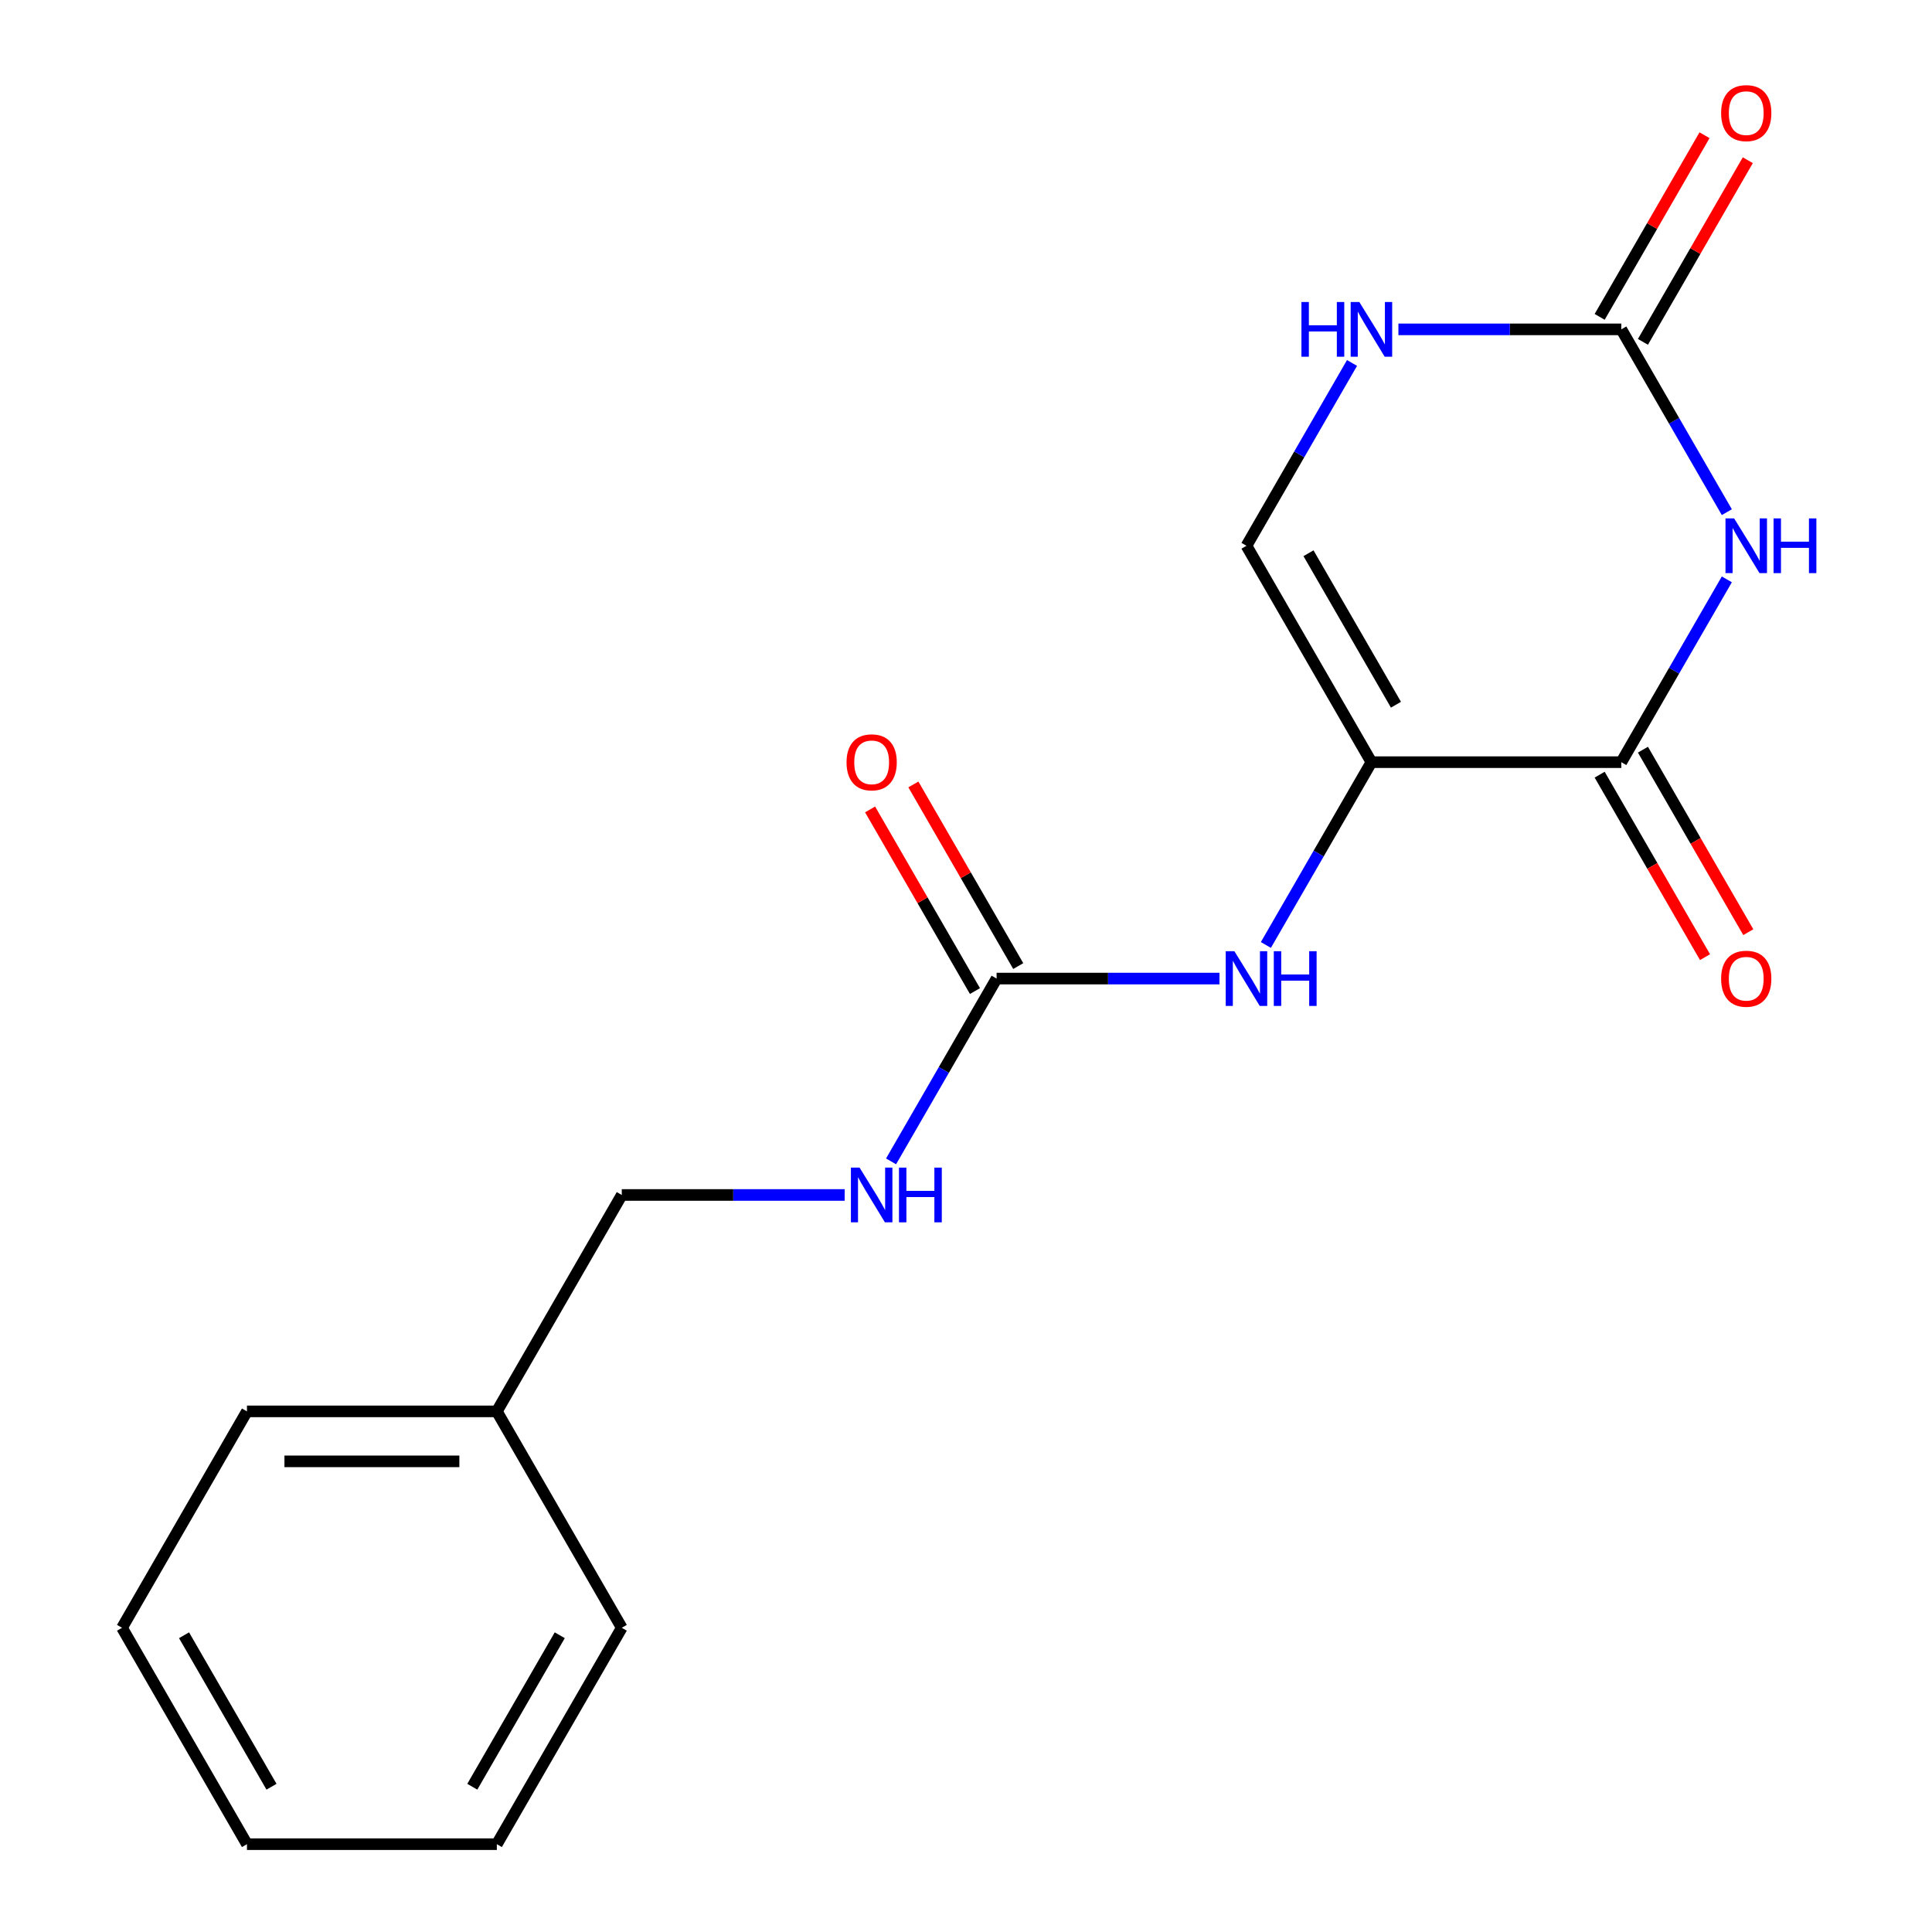 <?xml version='1.0' encoding='iso-8859-1'?>
<svg version='1.1' baseProfile='full'
              xmlns='http://www.w3.org/2000/svg'
                      xmlns:rdkit='http://www.rdkit.org/xml'
                      xmlns:xlink='http://www.w3.org/1999/xlink'
                  xml:space='preserve'
width='1000px' height='1000px' viewBox='0 0 1000 1000'>
<!-- END OF HEADER -->
<rect style='opacity:1.0;fill:#FFFFFF;stroke:none' width='1000' height='1000' x='0' y='0'> </rect>
<path class='bond-1' d='M 893.808,299.882 L 866.494,347.19' style='fill:none;fill-rule:evenodd;stroke:#0000FF;stroke-width:6px;stroke-linecap:butt;stroke-linejoin:miter;stroke-opacity:1' />
<path class='bond-1' d='M 866.494,347.19 L 839.181,394.498' style='fill:none;fill-rule:evenodd;stroke:#000000;stroke-width:6px;stroke-linecap:butt;stroke-linejoin:miter;stroke-opacity:1' />
<path class='bond-2' d='M 893.808,265.096 L 866.494,217.788' style='fill:none;fill-rule:evenodd;stroke:#0000FF;stroke-width:6px;stroke-linecap:butt;stroke-linejoin:miter;stroke-opacity:1' />
<path class='bond-2' d='M 866.494,217.788 L 839.181,170.48' style='fill:none;fill-rule:evenodd;stroke:#000000;stroke-width:6px;stroke-linecap:butt;stroke-linejoin:miter;stroke-opacity:1' />
<path class='bond-0' d='M 709.844,394.498 L 839.181,394.498' style='fill:none;fill-rule:evenodd;stroke:#000000;stroke-width:6px;stroke-linecap:butt;stroke-linejoin:miter;stroke-opacity:1' />
<path class='bond-3' d='M 709.844,394.498 L 682.53,441.806' style='fill:none;fill-rule:evenodd;stroke:#000000;stroke-width:6px;stroke-linecap:butt;stroke-linejoin:miter;stroke-opacity:1' />
<path class='bond-3' d='M 682.53,441.806 L 655.217,489.114' style='fill:none;fill-rule:evenodd;stroke:#0000FF;stroke-width:6px;stroke-linecap:butt;stroke-linejoin:miter;stroke-opacity:1' />
<path class='bond-18' d='M 709.844,394.498 L 645.175,282.489' style='fill:none;fill-rule:evenodd;stroke:#000000;stroke-width:6px;stroke-linecap:butt;stroke-linejoin:miter;stroke-opacity:1' />
<path class='bond-18' d='M 722.545,364.763 L 677.277,286.357' style='fill:none;fill-rule:evenodd;stroke:#000000;stroke-width:6px;stroke-linecap:butt;stroke-linejoin:miter;stroke-opacity:1' />
<path class='bond-8' d='M 827.98,400.965 L 855.247,448.193' style='fill:none;fill-rule:evenodd;stroke:#000000;stroke-width:6px;stroke-linecap:butt;stroke-linejoin:miter;stroke-opacity:1' />
<path class='bond-8' d='M 855.247,448.193 L 882.514,495.421' style='fill:none;fill-rule:evenodd;stroke:#FF0000;stroke-width:6px;stroke-linecap:butt;stroke-linejoin:miter;stroke-opacity:1' />
<path class='bond-8' d='M 850.382,388.031 L 877.649,435.259' style='fill:none;fill-rule:evenodd;stroke:#000000;stroke-width:6px;stroke-linecap:butt;stroke-linejoin:miter;stroke-opacity:1' />
<path class='bond-8' d='M 877.649,435.259 L 904.916,482.487' style='fill:none;fill-rule:evenodd;stroke:#FF0000;stroke-width:6px;stroke-linecap:butt;stroke-linejoin:miter;stroke-opacity:1' />
<path class='bond-5' d='M 839.181,170.48 L 781.499,170.48' style='fill:none;fill-rule:evenodd;stroke:#000000;stroke-width:6px;stroke-linecap:butt;stroke-linejoin:miter;stroke-opacity:1' />
<path class='bond-5' d='M 781.499,170.48 L 723.817,170.48' style='fill:none;fill-rule:evenodd;stroke:#0000FF;stroke-width:6px;stroke-linecap:butt;stroke-linejoin:miter;stroke-opacity:1' />
<path class='bond-9' d='M 850.382,176.946 L 877.522,129.938' style='fill:none;fill-rule:evenodd;stroke:#000000;stroke-width:6px;stroke-linecap:butt;stroke-linejoin:miter;stroke-opacity:1' />
<path class='bond-9' d='M 877.522,129.938 L 904.662,82.93' style='fill:none;fill-rule:evenodd;stroke:#FF0000;stroke-width:6px;stroke-linecap:butt;stroke-linejoin:miter;stroke-opacity:1' />
<path class='bond-9' d='M 827.98,164.013 L 855.12,117.005' style='fill:none;fill-rule:evenodd;stroke:#000000;stroke-width:6px;stroke-linecap:butt;stroke-linejoin:miter;stroke-opacity:1' />
<path class='bond-9' d='M 855.12,117.005 L 882.26,69.997' style='fill:none;fill-rule:evenodd;stroke:#FF0000;stroke-width:6px;stroke-linecap:butt;stroke-linejoin:miter;stroke-opacity:1' />
<path class='bond-6' d='M 631.202,506.508 L 573.52,506.508' style='fill:none;fill-rule:evenodd;stroke:#0000FF;stroke-width:6px;stroke-linecap:butt;stroke-linejoin:miter;stroke-opacity:1' />
<path class='bond-6' d='M 573.52,506.508 L 515.838,506.508' style='fill:none;fill-rule:evenodd;stroke:#000000;stroke-width:6px;stroke-linecap:butt;stroke-linejoin:miter;stroke-opacity:1' />
<path class='bond-4' d='M 645.175,282.489 L 672.488,235.181' style='fill:none;fill-rule:evenodd;stroke:#000000;stroke-width:6px;stroke-linecap:butt;stroke-linejoin:miter;stroke-opacity:1' />
<path class='bond-4' d='M 672.488,235.181 L 699.802,187.873' style='fill:none;fill-rule:evenodd;stroke:#0000FF;stroke-width:6px;stroke-linecap:butt;stroke-linejoin:miter;stroke-opacity:1' />
<path class='bond-7' d='M 515.838,506.508 L 488.524,553.816' style='fill:none;fill-rule:evenodd;stroke:#000000;stroke-width:6px;stroke-linecap:butt;stroke-linejoin:miter;stroke-opacity:1' />
<path class='bond-7' d='M 488.524,553.816 L 461.211,601.124' style='fill:none;fill-rule:evenodd;stroke:#0000FF;stroke-width:6px;stroke-linecap:butt;stroke-linejoin:miter;stroke-opacity:1' />
<path class='bond-10' d='M 527.039,500.041 L 499.899,453.033' style='fill:none;fill-rule:evenodd;stroke:#000000;stroke-width:6px;stroke-linecap:butt;stroke-linejoin:miter;stroke-opacity:1' />
<path class='bond-10' d='M 499.899,453.033 L 472.758,406.025' style='fill:none;fill-rule:evenodd;stroke:#FF0000;stroke-width:6px;stroke-linecap:butt;stroke-linejoin:miter;stroke-opacity:1' />
<path class='bond-10' d='M 504.637,512.975 L 477.497,465.967' style='fill:none;fill-rule:evenodd;stroke:#000000;stroke-width:6px;stroke-linecap:butt;stroke-linejoin:miter;stroke-opacity:1' />
<path class='bond-10' d='M 477.497,465.967 L 450.357,418.959' style='fill:none;fill-rule:evenodd;stroke:#FF0000;stroke-width:6px;stroke-linecap:butt;stroke-linejoin:miter;stroke-opacity:1' />
<path class='bond-11' d='M 437.196,618.517 L 379.514,618.517' style='fill:none;fill-rule:evenodd;stroke:#0000FF;stroke-width:6px;stroke-linecap:butt;stroke-linejoin:miter;stroke-opacity:1' />
<path class='bond-11' d='M 379.514,618.517 L 321.832,618.517' style='fill:none;fill-rule:evenodd;stroke:#000000;stroke-width:6px;stroke-linecap:butt;stroke-linejoin:miter;stroke-opacity:1' />
<path class='bond-12' d='M 321.832,618.517 L 257.163,730.527' style='fill:none;fill-rule:evenodd;stroke:#000000;stroke-width:6px;stroke-linecap:butt;stroke-linejoin:miter;stroke-opacity:1' />
<path class='bond-13' d='M 257.163,730.527 L 127.826,730.527' style='fill:none;fill-rule:evenodd;stroke:#000000;stroke-width:6px;stroke-linecap:butt;stroke-linejoin:miter;stroke-opacity:1' />
<path class='bond-13' d='M 237.762,756.394 L 147.226,756.394' style='fill:none;fill-rule:evenodd;stroke:#000000;stroke-width:6px;stroke-linecap:butt;stroke-linejoin:miter;stroke-opacity:1' />
<path class='bond-14' d='M 257.163,730.527 L 321.832,842.536' style='fill:none;fill-rule:evenodd;stroke:#000000;stroke-width:6px;stroke-linecap:butt;stroke-linejoin:miter;stroke-opacity:1' />
<path class='bond-15' d='M 127.826,730.527 L 63.157,842.536' style='fill:none;fill-rule:evenodd;stroke:#000000;stroke-width:6px;stroke-linecap:butt;stroke-linejoin:miter;stroke-opacity:1' />
<path class='bond-16' d='M 321.832,842.536 L 257.163,954.545' style='fill:none;fill-rule:evenodd;stroke:#000000;stroke-width:6px;stroke-linecap:butt;stroke-linejoin:miter;stroke-opacity:1' />
<path class='bond-16' d='M 289.729,846.404 L 244.461,924.81' style='fill:none;fill-rule:evenodd;stroke:#000000;stroke-width:6px;stroke-linecap:butt;stroke-linejoin:miter;stroke-opacity:1' />
<path class='bond-19' d='M 63.157,842.536 L 127.826,954.545' style='fill:none;fill-rule:evenodd;stroke:#000000;stroke-width:6px;stroke-linecap:butt;stroke-linejoin:miter;stroke-opacity:1' />
<path class='bond-19' d='M 95.259,846.404 L 140.527,924.81' style='fill:none;fill-rule:evenodd;stroke:#000000;stroke-width:6px;stroke-linecap:butt;stroke-linejoin:miter;stroke-opacity:1' />
<path class='bond-17' d='M 257.163,954.545 L 127.826,954.545' style='fill:none;fill-rule:evenodd;stroke:#000000;stroke-width:6px;stroke-linecap:butt;stroke-linejoin:miter;stroke-opacity:1' />
<path  class='atom-0' d='M 897.59 268.329
L 906.87 283.329
Q 907.79 284.809, 909.27 287.489
Q 910.75 290.169, 910.83 290.329
L 910.83 268.329
L 914.59 268.329
L 914.59 296.649
L 910.71 296.649
L 900.75 280.249
Q 899.59 278.329, 898.35 276.129
Q 897.15 273.929, 896.79 273.249
L 896.79 296.649
L 893.11 296.649
L 893.11 268.329
L 897.59 268.329
' fill='#0000FF'/>
<path  class='atom-0' d='M 917.99 268.329
L 921.83 268.329
L 921.83 280.369
L 936.31 280.369
L 936.31 268.329
L 940.15 268.329
L 940.15 296.649
L 936.31 296.649
L 936.31 283.569
L 921.83 283.569
L 921.83 296.649
L 917.99 296.649
L 917.99 268.329
' fill='#0000FF'/>
<path  class='atom-4' d='M 638.915 492.348
L 648.195 507.348
Q 649.115 508.828, 650.595 511.508
Q 652.075 514.188, 652.155 514.348
L 652.155 492.348
L 655.915 492.348
L 655.915 520.668
L 652.035 520.668
L 642.075 504.268
Q 640.915 502.348, 639.675 500.148
Q 638.475 497.948, 638.115 497.268
L 638.115 520.668
L 634.435 520.668
L 634.435 492.348
L 638.915 492.348
' fill='#0000FF'/>
<path  class='atom-4' d='M 659.315 492.348
L 663.155 492.348
L 663.155 504.388
L 677.635 504.388
L 677.635 492.348
L 681.475 492.348
L 681.475 520.668
L 677.635 520.668
L 677.635 507.588
L 663.155 507.588
L 663.155 520.668
L 659.315 520.668
L 659.315 492.348
' fill='#0000FF'/>
<path  class='atom-6' d='M 673.624 156.32
L 677.464 156.32
L 677.464 168.36
L 691.944 168.36
L 691.944 156.32
L 695.784 156.32
L 695.784 184.64
L 691.944 184.64
L 691.944 171.56
L 677.464 171.56
L 677.464 184.64
L 673.624 184.64
L 673.624 156.32
' fill='#0000FF'/>
<path  class='atom-6' d='M 703.584 156.32
L 712.864 171.32
Q 713.784 172.8, 715.264 175.48
Q 716.744 178.16, 716.824 178.32
L 716.824 156.32
L 720.584 156.32
L 720.584 184.64
L 716.704 184.64
L 706.744 168.24
Q 705.584 166.32, 704.344 164.12
Q 703.144 161.92, 702.784 161.24
L 702.784 184.64
L 699.104 184.64
L 699.104 156.32
L 703.584 156.32
' fill='#0000FF'/>
<path  class='atom-8' d='M 444.909 604.357
L 454.189 619.357
Q 455.109 620.837, 456.589 623.517
Q 458.069 626.197, 458.149 626.357
L 458.149 604.357
L 461.909 604.357
L 461.909 632.677
L 458.029 632.677
L 448.069 616.277
Q 446.909 614.357, 445.669 612.157
Q 444.469 609.957, 444.109 609.277
L 444.109 632.677
L 440.429 632.677
L 440.429 604.357
L 444.909 604.357
' fill='#0000FF'/>
<path  class='atom-8' d='M 465.309 604.357
L 469.149 604.357
L 469.149 616.397
L 483.629 616.397
L 483.629 604.357
L 487.469 604.357
L 487.469 632.677
L 483.629 632.677
L 483.629 619.597
L 469.149 619.597
L 469.149 632.677
L 465.309 632.677
L 465.309 604.357
' fill='#0000FF'/>
<path  class='atom-9' d='M 890.85 506.588
Q 890.85 499.788, 894.21 495.988
Q 897.57 492.188, 903.85 492.188
Q 910.13 492.188, 913.49 495.988
Q 916.85 499.788, 916.85 506.588
Q 916.85 513.468, 913.45 517.388
Q 910.05 521.268, 903.85 521.268
Q 897.61 521.268, 894.21 517.388
Q 890.85 513.508, 890.85 506.588
M 903.85 518.068
Q 908.17 518.068, 910.49 515.188
Q 912.85 512.268, 912.85 506.588
Q 912.85 501.028, 910.49 498.228
Q 908.17 495.388, 903.85 495.388
Q 899.53 495.388, 897.17 498.188
Q 894.85 500.988, 894.85 506.588
Q 894.85 512.308, 897.17 515.188
Q 899.53 518.068, 903.85 518.068
' fill='#FF0000'/>
<path  class='atom-10' d='M 890.85 58.55
Q 890.85 51.75, 894.21 47.95
Q 897.57 44.15, 903.85 44.15
Q 910.13 44.15, 913.49 47.95
Q 916.85 51.75, 916.85 58.55
Q 916.85 65.43, 913.45 69.35
Q 910.05 73.23, 903.85 73.23
Q 897.61 73.23, 894.21 69.35
Q 890.85 65.47, 890.85 58.55
M 903.85 70.03
Q 908.17 70.03, 910.49 67.15
Q 912.85 64.23, 912.85 58.55
Q 912.85 52.99, 910.49 50.19
Q 908.17 47.35, 903.85 47.35
Q 899.53 47.35, 897.17 50.15
Q 894.85 52.95, 894.85 58.55
Q 894.85 64.27, 897.17 67.15
Q 899.53 70.03, 903.85 70.03
' fill='#FF0000'/>
<path  class='atom-11' d='M 438.169 394.578
Q 438.169 387.778, 441.529 383.978
Q 444.889 380.178, 451.169 380.178
Q 457.449 380.178, 460.809 383.978
Q 464.169 387.778, 464.169 394.578
Q 464.169 401.458, 460.769 405.378
Q 457.369 409.258, 451.169 409.258
Q 444.929 409.258, 441.529 405.378
Q 438.169 401.498, 438.169 394.578
M 451.169 406.058
Q 455.489 406.058, 457.809 403.178
Q 460.169 400.258, 460.169 394.578
Q 460.169 389.018, 457.809 386.218
Q 455.489 383.378, 451.169 383.378
Q 446.849 383.378, 444.489 386.178
Q 442.169 388.978, 442.169 394.578
Q 442.169 400.298, 444.489 403.178
Q 446.849 406.058, 451.169 406.058
' fill='#FF0000'/>
</svg>
